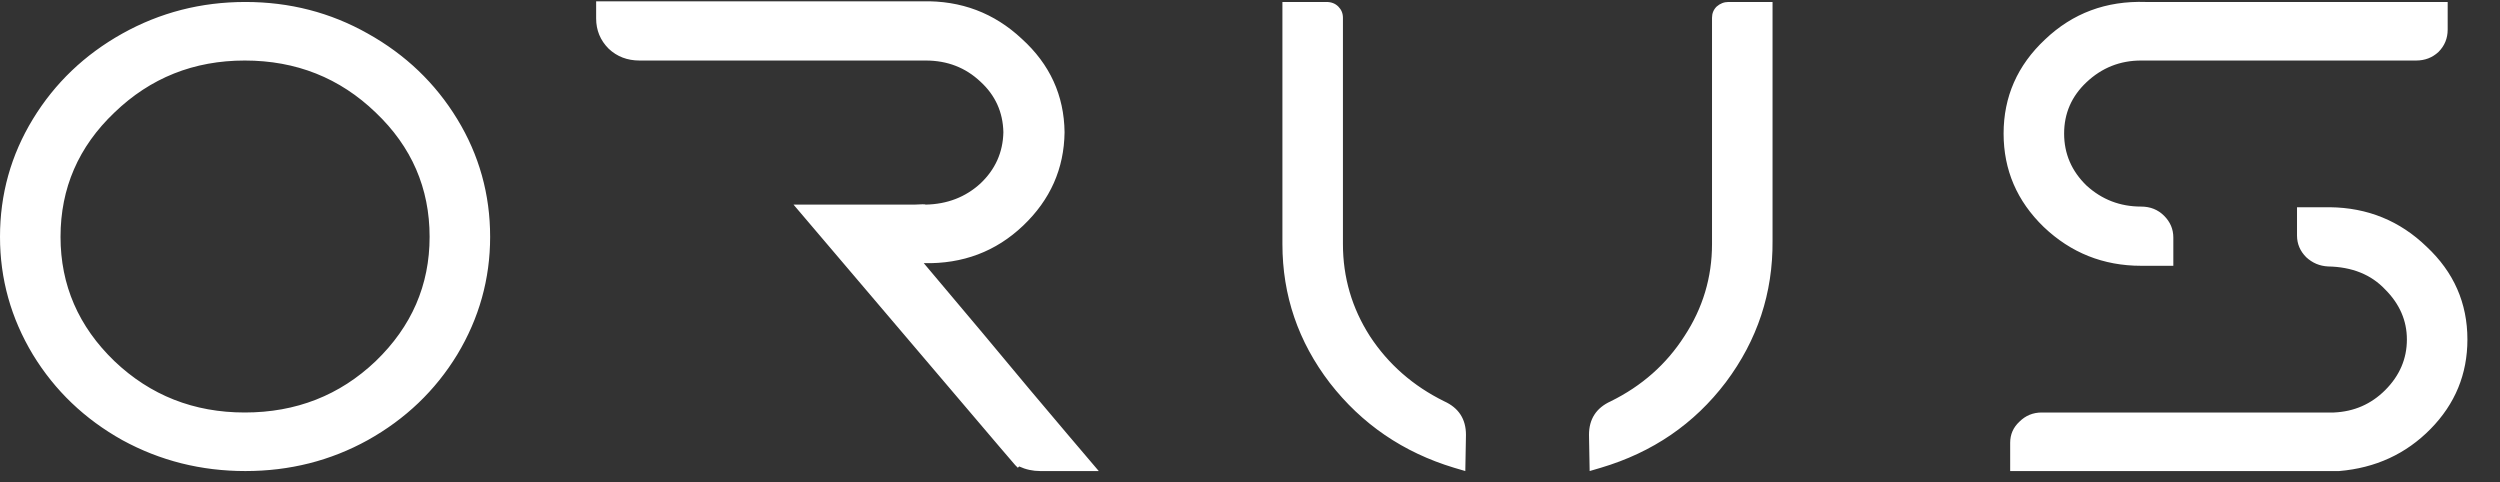 <svg width="57" height="11" viewBox="0 0 57 11" fill="none" xmlns="http://www.w3.org/2000/svg">
<rect x="0" y="0" width="57" height="11" fill="#333333" stroke="none"/>
<path d="M10.425 2.715C10.925 3.535 11.175 4.43 11.175 5.4C11.175 6.36 10.925 7.255 10.425 8.085C9.925 8.905 9.245 9.555 8.385 10.035C7.535 10.505 6.605 10.74 5.595 10.74C4.585 10.74 3.65 10.505 2.79 10.035C1.93 9.555 1.25 8.905 0.75 8.085C0.25 7.255 -2.38419e-06 6.36 -2.38419e-06 5.4C-2.38419e-06 4.43 0.25 3.535 0.75 2.715C1.25 1.895 1.93 1.245 2.79 0.765C3.65 0.285 4.585 0.045 5.595 0.045C6.605 0.045 7.535 0.285 8.385 0.765C9.245 1.245 9.925 1.895 10.425 2.715ZM8.565 2.565C7.745 1.775 6.75 1.38 5.58 1.38C4.42 1.38 3.43 1.775 2.61 2.565C1.79 3.345 1.38 4.29 1.38 5.4C1.38 6.5 1.79 7.445 2.61 8.235C3.43 9.015 4.42 9.405 5.58 9.405C6.75 9.405 7.745 9.015 8.565 8.235C9.385 7.445 9.795 6.5 9.795 5.4C9.795 4.29 9.385 3.345 8.565 2.565ZM21.062 6C22.042 7.16 22.847 8.12 23.477 8.88C24.117 9.64 24.642 10.26 25.052 10.74H23.717C23.547 10.74 23.387 10.705 23.237 10.635L23.207 10.665C23.187 10.645 23.167 10.625 23.147 10.605C23.087 10.535 22.967 10.395 22.787 10.185C21.767 8.985 20.202 7.145 18.092 4.665C19.232 4.665 20.152 4.665 20.852 4.665C21.012 4.655 21.097 4.655 21.107 4.665C21.597 4.655 22.012 4.495 22.352 4.185C22.692 3.865 22.867 3.475 22.877 3.015C22.867 2.555 22.692 2.17 22.352 1.86C22.012 1.54 21.597 1.38 21.107 1.38C21.097 1.38 21.027 1.38 20.897 1.38C19.677 1.38 17.572 1.38 14.582 1.38C14.302 1.38 14.067 1.29 13.877 1.11C13.687 0.92 13.592 0.69 13.592 0.42V0.03C18.542 0.03 21.022 0.03 21.032 0.03C21.912 0.01 22.667 0.295 23.297 0.885C23.937 1.465 24.262 2.175 24.272 3.015C24.262 3.845 23.947 4.555 23.327 5.145C22.707 5.735 21.952 6.02 21.062 6ZM36.499 10.665L36.244 10.74L36.229 9.915C36.229 9.555 36.394 9.3 36.724 9.15C37.434 8.8 37.994 8.305 38.404 7.665C38.824 7.025 39.034 6.325 39.034 5.565V0.405C39.034 0.305 39.069 0.22 39.139 0.15C39.219 0.08 39.309 0.045 39.409 0.045H40.414V5.49C40.424 6.68 40.069 7.755 39.349 8.715C38.629 9.665 37.679 10.315 36.499 10.665ZM29.239 5.565C29.239 5.485 29.239 5.435 29.239 5.415C29.239 5.235 29.239 3.445 29.239 0.045H30.244C30.354 0.045 30.444 0.08 30.514 0.15C30.584 0.22 30.619 0.305 30.619 0.405V5.565C30.619 6.325 30.824 7.025 31.234 7.665C31.654 8.305 32.219 8.8 32.929 9.15C33.259 9.3 33.424 9.555 33.424 9.915L33.409 10.74L33.154 10.665C31.994 10.315 31.049 9.67 30.319 8.73C29.599 7.79 29.239 6.735 29.239 5.565ZM56.257 7.74C56.257 8.53 55.977 9.21 55.417 9.78C54.857 10.35 54.162 10.67 53.332 10.74C53.332 10.74 50.832 10.74 45.832 10.74V10.095C45.832 9.905 45.902 9.745 46.042 9.615C46.182 9.475 46.352 9.405 46.552 9.405H53.212C53.672 9.385 54.062 9.215 54.382 8.895C54.712 8.565 54.877 8.18 54.877 7.74C54.877 7.31 54.712 6.93 54.382 6.6C54.062 6.26 53.627 6.085 53.077 6.075C52.887 6.065 52.722 5.995 52.582 5.865C52.442 5.725 52.372 5.56 52.372 5.37V4.725H53.122C53.982 4.735 54.717 5.035 55.327 5.625C55.947 6.205 56.257 6.91 56.257 7.74ZM48.817 1.38C48.337 1.38 47.922 1.545 47.572 1.875C47.232 2.195 47.062 2.585 47.062 3.045C47.062 3.505 47.232 3.9 47.572 4.23C47.922 4.55 48.337 4.71 48.817 4.71C49.027 4.71 49.202 4.78 49.342 4.92C49.482 5.06 49.552 5.225 49.552 5.415V6.06H48.817C47.957 6.06 47.217 5.765 46.597 5.175C45.987 4.585 45.682 3.875 45.682 3.045C45.682 2.205 45.997 1.49 46.627 0.9C47.257 0.3 48.022 0.015 48.922 0.045H55.807V0.675C55.807 0.875 55.737 1.045 55.597 1.185C55.457 1.315 55.287 1.38 55.087 1.38C51.087 1.38 48.997 1.38 48.817 1.38Z" fill="white"/>
</svg>
